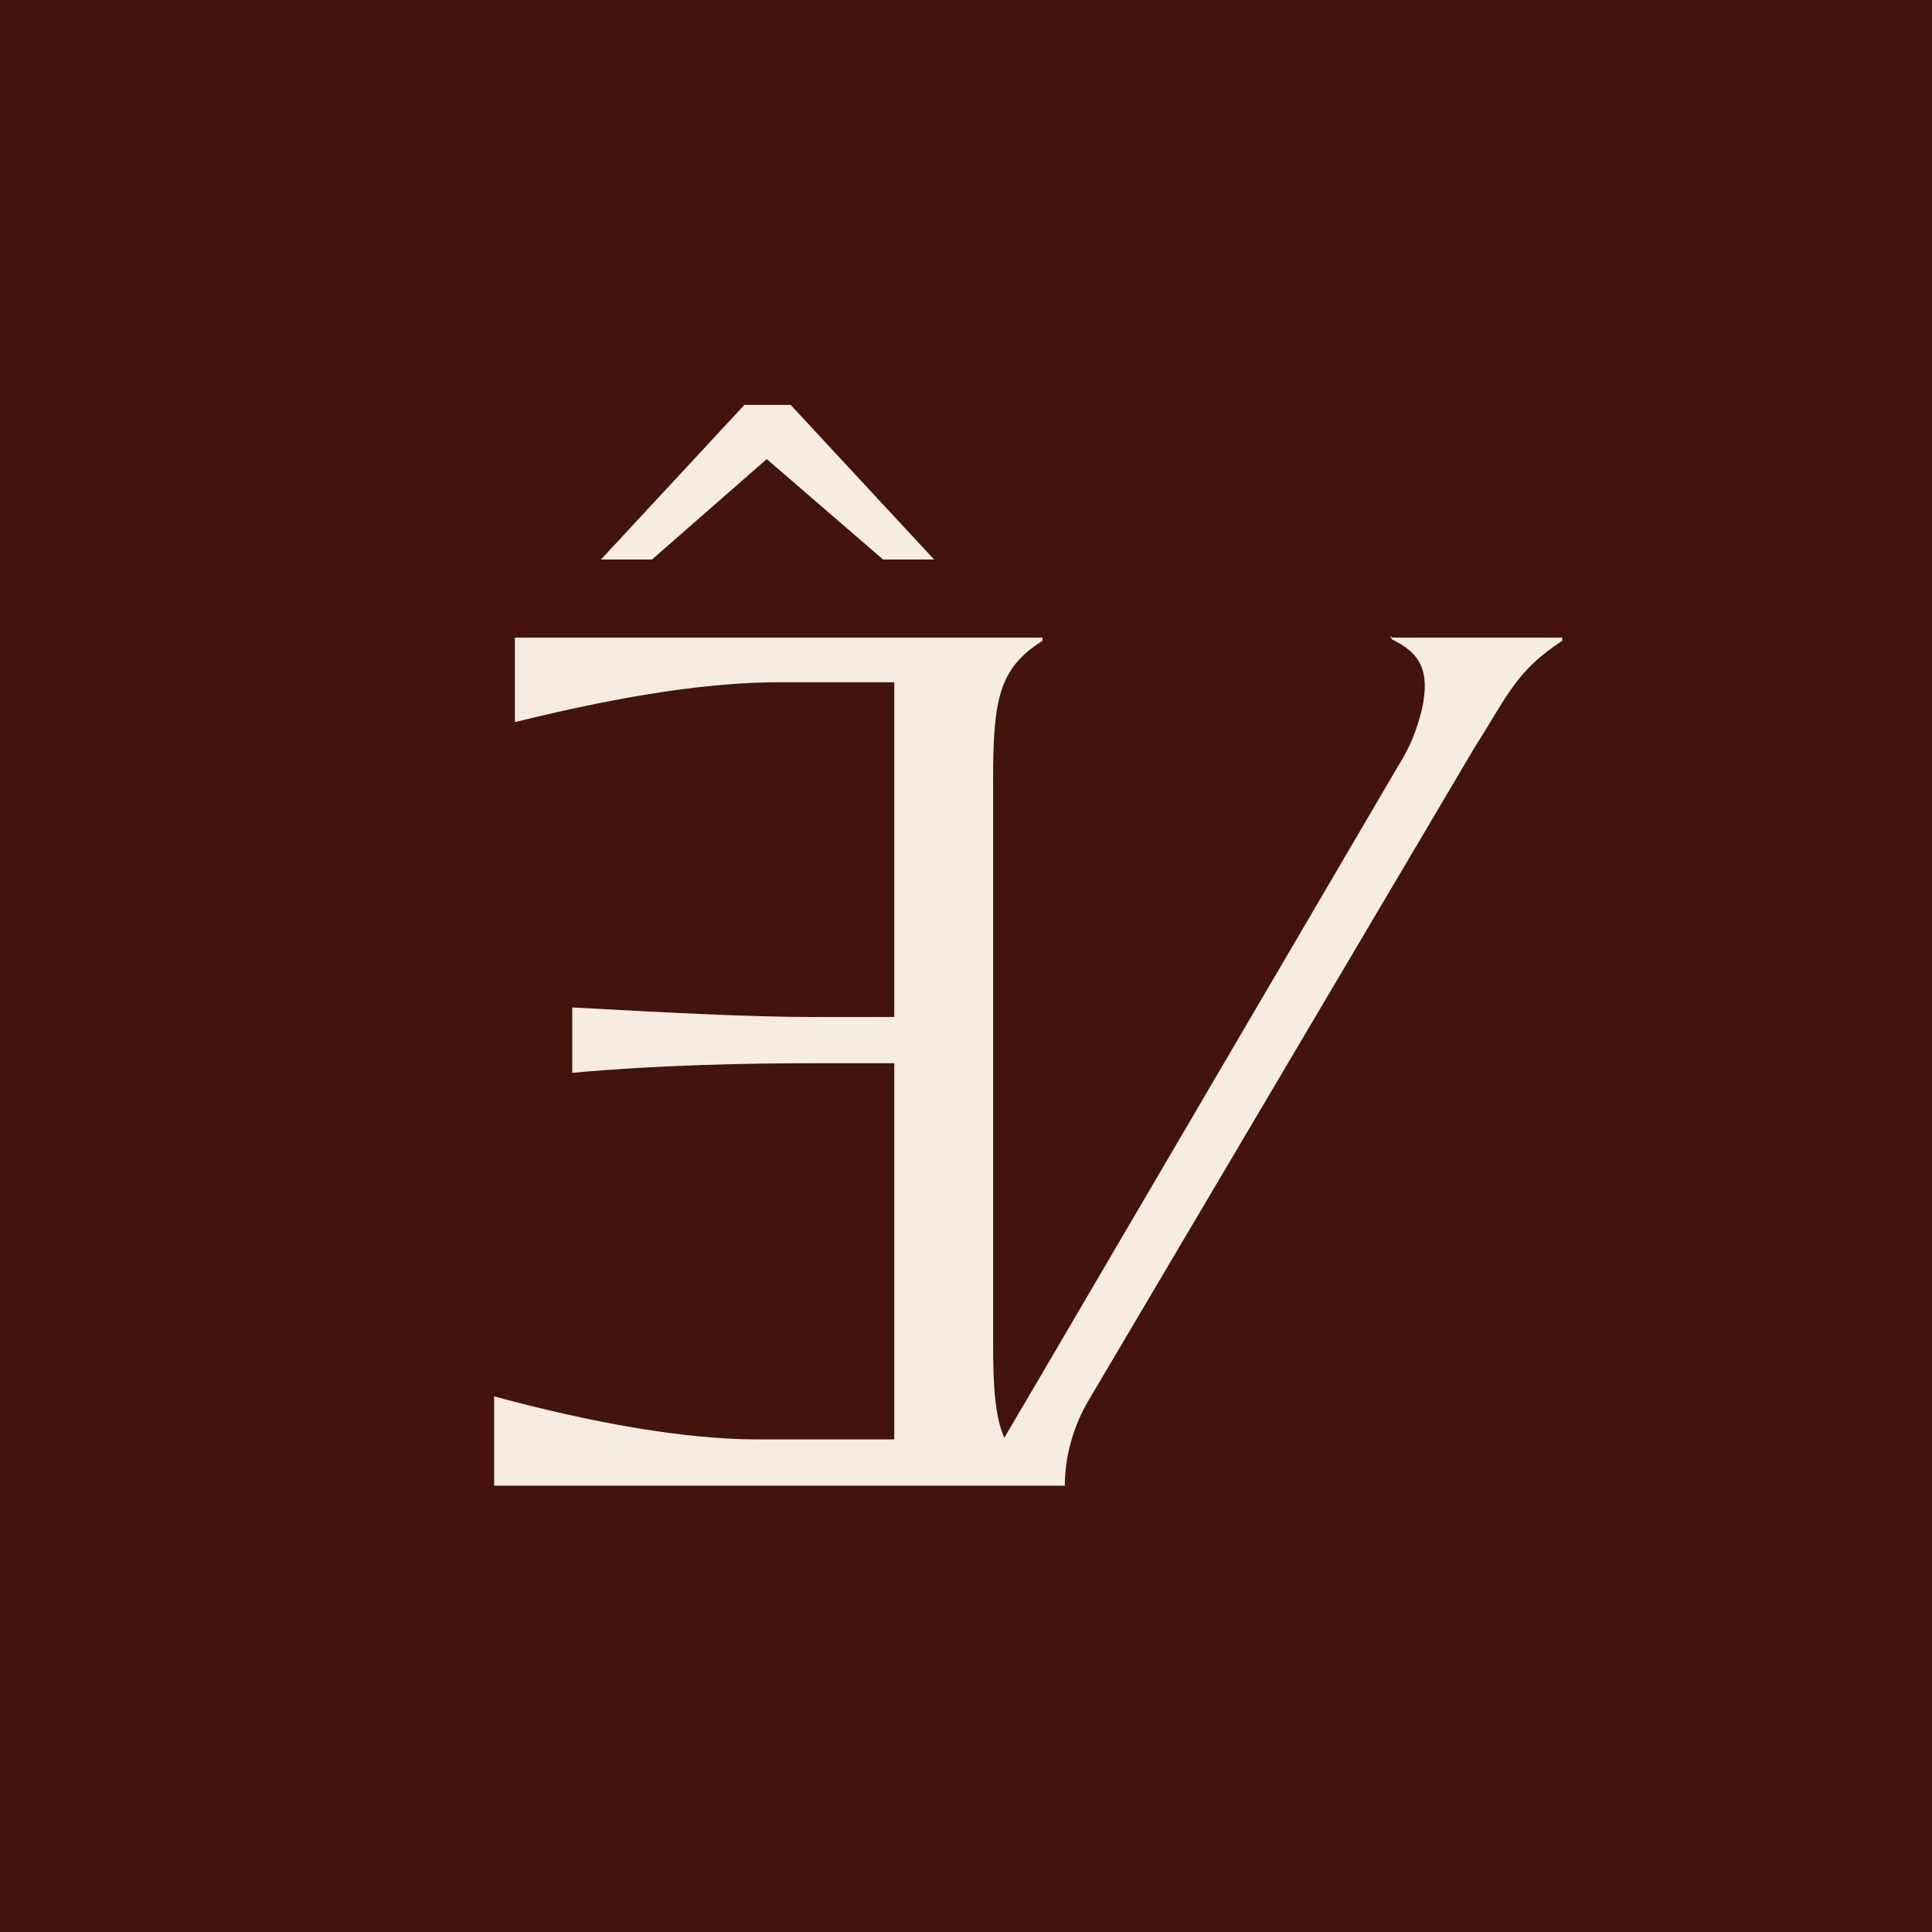 <svg viewBox="0 0 121.2 121.2" xmlns="http://www.w3.org/2000/svg" data-name="Layer 2" id="Layer_2">
  <g data-name="Layer 1" id="Layer_1-2">
    <rect style="fill: #43140c;" height="121.2" width="121.2"></rect>
    <polygon style="fill: #f7ece2;" points="48.1 28.8 55.4 35.1 58.6 35.1 49.6 25.4 46.7 25.4 37.7 35.1 40.9 35.1 48.1 28.8"></polygon>
    <path style="fill: #f7ece2;" d="M87.3,39.9v.2c1.9.9,2.4,2.1,1.9,4.4-.3,1.2-.7,2.3-1.4,3.4l-22.8,38.9-2,3.4c-.6-1.4-.7-3.3-.7-6v-35.3c0-5.1.4-7,3.1-8.7v-.2h-33.1v5.3c7.3-1.8,12.5-2.5,16.6-2.5h7.2v21h-5.2c-3.9,0-9.5-.3-15-.6v4.1c5.5-.5,11.1-.6,15-.6h5.2v23.6h-8.5c-4.6,0-10.3-1-16.6-2.7v5.6h35.8c0-1.8.5-3.6,1.4-5.2l24.3-41.1c2.1-3.3,2.6-4.8,5.5-6.7v-.2h-10.8Z"></path>
  </g>
</svg>